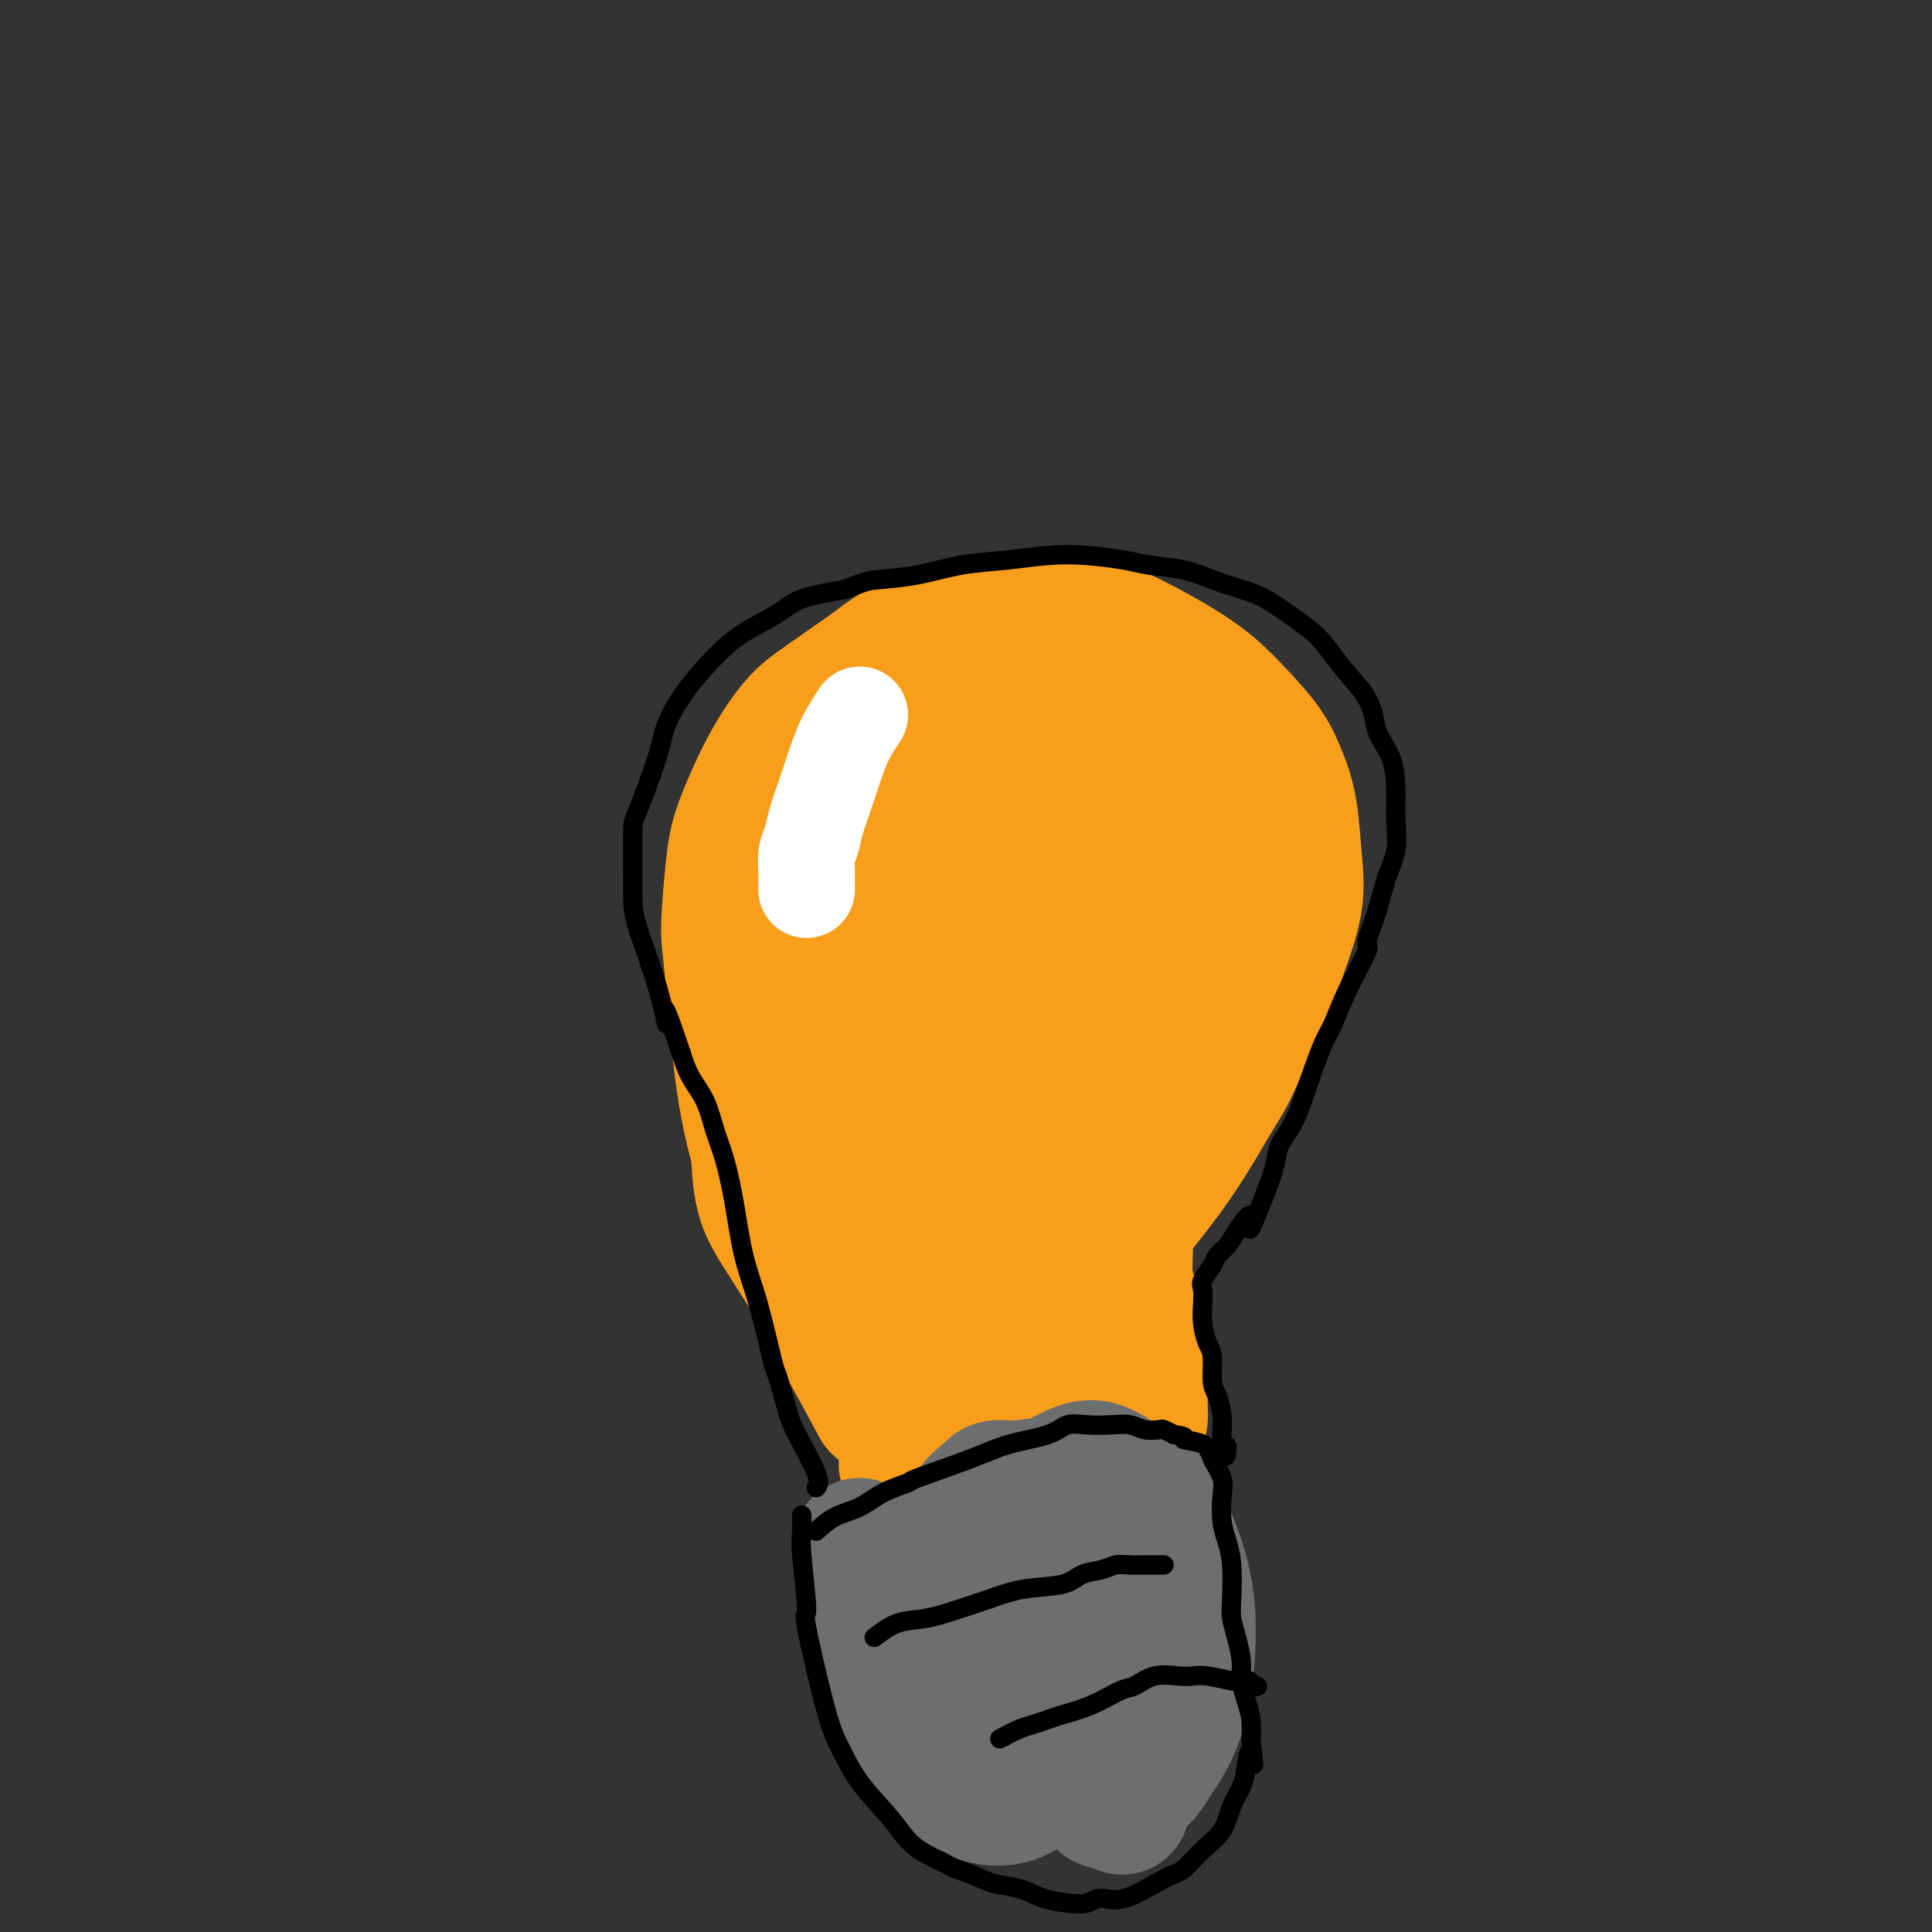 <svg viewBox='0 0 400 400' version='1.1' xmlns='http://www.w3.org/2000/svg' xmlns:xlink='http://www.w3.org/1999/xlink'><rect x="0" y="0" width="400" height="400" fill="#333333" stroke="none"/><g fill='none' stroke='#F99E1B' stroke-width='28' stroke-linecap='round' stroke-linejoin='round'><path d='M182,291c-2.200,-4.089 -4.399,-8.177 -6,-11c-1.601,-2.823 -2.602,-4.380 -4,-7c-1.398,-2.620 -3.193,-6.304 -4,-8c-0.807,-1.696 -0.625,-1.406 -2,-5c-1.375,-3.594 -4.305,-11.073 -6,-15c-1.695,-3.927 -2.154,-4.301 -3,-7c-0.846,-2.699 -2.080,-7.722 -3,-14c-0.920,-6.278 -1.525,-13.811 -2,-19c-0.475,-5.189 -0.821,-8.033 -1,-10c-0.179,-1.967 -0.191,-3.058 0,-6c0.191,-2.942 0.584,-7.737 1,-11c0.416,-3.263 0.855,-4.996 2,-8c1.145,-3.004 2.998,-7.279 5,-11c2.002,-3.721 4.154,-6.886 6,-9c1.846,-2.114 3.384,-3.175 6,-5c2.616,-1.825 6.308,-4.412 10,-7'/><path d='M181,138c5.152,-4.197 7.031,-4.189 10,-5c2.969,-0.811 7.026,-2.441 11,-3c3.974,-0.559 7.863,-0.049 12,0c4.137,0.049 8.520,-0.365 12,0c3.480,0.365 6.055,1.509 9,3c2.945,1.491 6.259,3.328 9,5c2.741,1.672 4.909,3.180 7,5c2.091,1.820 4.104,3.951 6,6c1.896,2.049 3.673,4.017 5,6c1.327,1.983 2.203,3.981 3,6c0.797,2.019 1.516,4.058 2,7c0.484,2.942 0.732,6.788 1,10c0.268,3.212 0.556,5.789 0,9c-0.556,3.211 -1.957,7.057 -3,10c-1.043,2.943 -1.726,4.984 -3,8c-1.274,3.016 -3.137,7.008 -5,11'/><path d='M257,216c-2.552,6.268 -3.433,7.436 -5,10c-1.567,2.564 -3.821,6.522 -6,10c-2.179,3.478 -4.283,6.477 -7,10c-2.717,3.523 -6.046,7.570 -9,11c-2.954,3.430 -5.533,6.243 -8,9c-2.467,2.757 -4.821,5.460 -7,8c-2.179,2.540 -4.181,4.919 -6,7c-1.819,2.081 -3.454,3.864 -6,6c-2.546,2.136 -6.002,4.624 -8,6c-1.998,1.376 -2.538,1.640 -3,2c-0.462,0.360 -0.846,0.817 -1,1c-0.154,0.183 -0.077,0.091 0,0'/><path d='M238,172c-2.924,-0.787 -5.849,-1.575 -8,-2c-2.151,-0.425 -3.529,-0.488 -6,0c-2.471,0.488 -6.036,1.527 -9,3c-2.964,1.473 -5.328,3.379 -8,6c-2.672,2.621 -5.651,5.957 -7,7c-1.349,1.043 -1.066,-0.207 -4,5c-2.934,5.207 -9.085,16.873 -12,22c-2.915,5.127 -2.594,3.717 -4,10c-1.406,6.283 -4.540,20.258 -5,30c-0.460,9.742 1.755,15.251 3,19c1.245,3.749 1.519,5.738 4,8c2.481,2.262 7.170,4.796 12,4c4.830,-0.796 9.801,-4.923 14,-10c4.199,-5.077 7.625,-11.103 11,-19c3.375,-7.897 6.698,-17.663 9,-25c2.302,-7.337 3.581,-12.245 4,-16c0.419,-3.755 -0.023,-6.359 0,-10c0.023,-3.641 0.512,-8.321 1,-13'/><path d='M233,191c-0.471,-6.330 -2.149,-10.657 -4,-15c-1.851,-4.343 -3.875,-8.704 -9,-12c-5.125,-3.296 -13.351,-5.526 -19,-7c-5.649,-1.474 -8.723,-2.191 -13,-1c-4.277,1.191 -9.759,4.289 -15,8c-5.241,3.711 -10.242,8.036 -13,22c-2.758,13.964 -3.272,37.566 -3,50c0.272,12.434 1.329,13.701 6,21c4.671,7.299 12.955,20.630 17,26c4.045,5.370 3.851,2.778 7,2c3.149,-0.778 9.642,0.259 16,-5c6.358,-5.259 12.582,-16.812 16,-25c3.418,-8.188 4.030,-13.009 5,-24c0.970,-10.991 2.300,-28.151 2,-39c-0.300,-10.849 -2.228,-15.385 -4,-19c-1.772,-3.615 -3.386,-6.307 -5,-9'/><path d='M217,164c-2.683,-5.402 -4.891,-4.907 -7,-5c-2.109,-0.093 -4.118,-0.775 -7,1c-2.882,1.775 -6.637,6.007 -9,14c-2.363,7.993 -3.335,19.747 -4,30c-0.665,10.253 -1.023,19.005 -1,27c0.023,7.995 0.425,15.234 1,21c0.575,5.766 1.321,10.059 2,14c0.679,3.941 1.291,7.532 4,7c2.709,-0.532 7.516,-5.185 11,-10c3.484,-4.815 5.644,-9.792 8,-14c2.356,-4.208 4.909,-7.646 7,-15c2.091,-7.354 3.721,-18.625 5,-28c1.279,-9.375 2.209,-16.853 2,-22c-0.209,-5.147 -1.556,-7.963 -2,-10c-0.444,-2.037 0.016,-3.296 -1,-3c-1.016,0.296 -3.508,2.148 -6,4'/><path d='M220,175c-2.666,4.376 -6.332,13.314 -10,24c-3.668,10.686 -7.339,23.118 -9,32c-1.661,8.882 -1.310,14.212 -1,18c0.310,3.788 0.581,6.034 1,8c0.419,1.966 0.987,3.652 3,3c2.013,-0.652 5.473,-3.643 9,-9c3.527,-5.357 7.122,-13.081 9,-19c1.878,-5.919 2.038,-10.034 4,-19c1.962,-8.966 5.726,-22.783 8,-30c2.274,-7.217 3.059,-7.835 4,-9c0.941,-1.165 2.037,-2.876 3,-4c0.963,-1.124 1.794,-1.662 3,-2c1.206,-0.338 2.786,-0.476 4,0c1.214,0.476 2.061,1.564 3,3c0.939,1.436 1.969,3.218 3,5'/><path d='M254,176c1.106,2.545 0.872,4.908 0,8c-0.872,3.092 -2.381,6.915 -4,11c-1.619,4.085 -3.350,8.433 -5,13c-1.650,4.567 -3.221,9.352 -5,14c-1.779,4.648 -3.766,9.160 -5,13c-1.234,3.840 -1.715,7.007 -3,11c-1.285,3.993 -3.374,8.812 -4,11c-0.626,2.188 0.212,1.745 0,3c-0.212,1.255 -1.475,4.206 -2,7c-0.525,2.794 -0.311,5.429 0,8c0.311,2.571 0.718,5.078 1,7c0.282,1.922 0.440,3.258 1,5c0.560,1.742 1.521,3.890 2,5c0.479,1.110 0.475,1.184 1,2c0.525,0.816 1.579,2.376 2,3c0.421,0.624 0.211,0.312 0,0'/><path d='M233,247c0.032,3.784 0.064,7.569 0,11c-0.064,3.431 -0.223,6.509 0,8c0.223,1.491 0.830,1.396 1,3c0.170,1.604 -0.097,4.907 0,7c0.097,2.093 0.557,2.975 1,5c0.443,2.025 0.868,5.194 1,7c0.132,1.806 -0.029,2.248 0,3c0.029,0.752 0.248,1.812 0,3c-0.248,1.188 -0.964,2.503 -2,3c-1.036,0.497 -2.391,0.177 -4,0c-1.609,-0.177 -3.473,-0.213 -6,0c-2.527,0.213 -5.719,0.673 -9,1c-3.281,0.327 -6.652,0.522 -10,1c-3.348,0.478 -6.674,1.239 -10,2'/><path d='M195,301c-7.048,0.786 -5.167,0.750 -5,1c0.167,0.250 -1.381,0.786 -2,1c-0.619,0.214 -0.310,0.107 0,0'/><path d='M232,157c-1.611,-0.390 -3.221,-0.780 -6,0c-2.779,0.780 -6.726,2.731 -9,4c-2.274,1.269 -2.873,1.858 -4,3c-1.127,1.142 -2.780,2.837 -6,6c-3.220,3.163 -8.007,7.793 -10,14c-1.993,6.207 -1.194,13.990 -2,18c-0.806,4.010 -3.218,4.249 0,7c3.218,2.751 12.066,8.016 16,10c3.934,1.984 2.956,0.687 5,-1c2.044,-1.687 7.112,-3.765 12,-8c4.888,-4.235 9.597,-10.629 13,-16c3.403,-5.371 5.500,-9.721 6,-14c0.500,-4.279 -0.598,-8.487 -3,-12c-2.402,-3.513 -6.108,-6.330 -11,-8c-4.892,-1.670 -10.969,-2.191 -16,-2c-5.031,0.191 -9.015,1.096 -13,2'/><path d='M204,160c-6.798,1.135 -9.294,3.971 -12,7c-2.706,3.029 -5.623,6.250 -8,11c-2.377,4.750 -4.213,11.029 -5,16c-0.787,4.971 -0.525,8.636 0,13c0.525,4.364 1.314,9.429 3,13c1.686,3.571 4.268,5.648 10,6c5.732,0.352 14.613,-1.021 21,-4c6.387,-2.979 10.279,-7.566 13,-14c2.721,-6.434 4.270,-14.717 5,-19c0.730,-4.283 0.641,-4.568 -1,-7c-1.641,-2.432 -4.835,-7.012 -8,-10c-3.165,-2.988 -6.301,-4.383 -11,-5c-4.699,-0.617 -10.961,-0.454 -16,1c-5.039,1.454 -8.857,4.199 -13,8c-4.143,3.801 -8.612,8.657 -11,13c-2.388,4.343 -2.694,8.171 -3,12'/><path d='M168,201c-1.272,3.779 -2.953,7.225 1,11c3.953,3.775 13.540,7.877 23,7c9.460,-0.877 18.792,-6.734 25,-12c6.208,-5.266 9.290,-9.940 11,-14c1.710,-4.060 2.048,-7.504 2,-11c-0.048,-3.496 -0.481,-7.042 -2,-10c-1.519,-2.958 -4.123,-5.326 -6,-8c-1.877,-2.674 -3.025,-5.653 -9,-6c-5.975,-0.347 -16.775,1.937 -21,3c-4.225,1.063 -1.876,0.906 -2,2c-0.124,1.094 -2.723,3.440 -4,6c-1.277,2.560 -1.232,5.335 0,8c1.232,2.665 3.650,5.219 8,6c4.350,0.781 10.633,-0.213 15,-2c4.367,-1.787 6.819,-4.368 9,-7c2.181,-2.632 4.090,-5.316 6,-8'/><path d='M224,166c2.465,-3.795 1.129,-5.782 0,-8c-1.129,-2.218 -2.050,-4.669 -4,-6c-1.950,-1.331 -4.931,-1.544 -8,-2c-3.069,-0.456 -6.228,-1.155 -9,-1c-2.772,0.155 -5.157,1.166 -7,2c-1.843,0.834 -3.145,1.492 -4,2c-0.855,0.508 -1.261,0.866 -1,2c0.261,1.134 1.191,3.044 4,4c2.809,0.956 7.496,0.956 10,1c2.504,0.044 2.825,0.131 4,0c1.175,-0.131 3.204,-0.480 4,-1c0.796,-0.520 0.358,-1.212 0,-2c-0.358,-0.788 -0.635,-1.674 -1,-2c-0.365,-0.326 -0.819,-0.093 -1,0c-0.181,0.093 -0.091,0.047 0,0'/></g>
<g fill='none' stroke='#6D6E70' stroke-width='28' stroke-linecap='round' stroke-linejoin='round'><path d='M178,320c0.553,4.240 1.106,8.479 2,13c0.894,4.521 2.128,9.323 3,12c0.872,2.677 1.382,3.228 2,5c0.618,1.772 1.343,4.764 3,8c1.657,3.236 4.247,6.715 7,9c2.753,2.285 5.670,3.374 7,4c1.330,0.626 1.071,0.787 2,1c0.929,0.213 3.044,0.479 5,0c1.956,-0.479 3.754,-1.702 6,-4c2.246,-2.298 4.940,-5.671 7,-9c2.060,-3.329 3.486,-6.613 4,-10c0.514,-3.387 0.117,-6.877 0,-11c-0.117,-4.123 0.045,-8.879 0,-12c-0.045,-3.121 -0.299,-4.606 -2,-7c-1.701,-2.394 -4.851,-5.697 -8,-9'/><path d='M216,310c-2.168,-2.923 -2.589,-2.230 -4,-2c-1.411,0.230 -3.814,-0.004 -5,0c-1.186,0.004 -1.157,0.246 -2,1c-0.843,0.754 -2.558,2.019 -4,4c-1.442,1.981 -2.611,4.679 -3,8c-0.389,3.321 0.001,7.266 1,11c0.999,3.734 2.605,7.256 4,11c1.395,3.744 2.577,7.709 7,12c4.423,4.291 12.088,8.910 15,11c2.912,2.090 1.072,1.653 2,2c0.928,0.347 4.622,1.479 7,1c2.378,-0.479 3.438,-2.567 5,-5c1.562,-2.433 3.625,-5.209 5,-10c1.375,-4.791 2.063,-11.598 2,-17c-0.063,-5.402 -0.875,-9.401 -2,-13c-1.125,-3.599 -2.562,-6.800 -4,-10'/><path d='M240,314c-1.951,-4.655 -3.828,-4.793 -6,-6c-2.172,-1.207 -4.639,-3.484 -7,-4c-2.361,-0.516 -4.618,0.730 -7,2c-2.382,1.270 -4.890,2.565 -7,7c-2.110,4.435 -3.822,12.010 -4,18c-0.178,5.990 1.179,10.393 2,14c0.821,3.607 1.106,6.416 4,11c2.894,4.584 8.397,10.941 11,14c2.603,3.059 2.306,2.820 3,3c0.694,0.180 2.379,0.779 3,1c0.621,0.221 0.177,0.063 0,0c-0.177,-0.063 -0.089,-0.032 0,0'/></g>
<g fill='none' stroke='#000000' stroke-width='4' stroke-linecap='round' stroke-linejoin='round'><path d='M169,317c1.234,-1.116 2.469,-2.233 4,-3c1.531,-0.767 3.360,-1.185 5,-2c1.640,-0.815 3.092,-2.028 5,-3c1.908,-0.972 4.272,-1.702 5,-2c0.728,-0.298 -0.178,-0.164 2,-1c2.178,-0.836 7.442,-2.641 11,-4c3.558,-1.359 5.410,-2.273 8,-3c2.590,-0.727 5.918,-1.268 8,-2c2.082,-0.732 2.916,-1.657 4,-2c1.084,-0.343 2.417,-0.106 4,0c1.583,0.106 3.418,0.080 5,0c1.582,-0.080 2.913,-0.215 4,0c1.087,0.215 1.931,0.779 3,1c1.069,0.221 2.365,0.098 3,0c0.635,-0.098 0.610,-0.171 1,0c0.390,0.171 1.195,0.585 2,1'/><path d='M243,297c3.638,0.510 1.731,0.785 2,1c0.269,0.215 2.712,0.371 4,1c1.288,0.629 1.420,1.732 2,3c0.580,1.268 1.609,2.703 2,4c0.391,1.297 0.143,2.458 0,4c-0.143,1.542 -0.183,3.465 0,5c0.183,1.535 0.588,2.681 1,4c0.412,1.319 0.832,2.810 1,5c0.168,2.190 0.083,5.078 0,7c-0.083,1.922 -0.163,2.877 0,4c0.163,1.123 0.569,2.414 1,4c0.431,1.586 0.886,3.466 1,5c0.114,1.534 -0.114,2.720 0,4c0.114,1.280 0.569,2.652 1,4c0.431,1.348 0.837,2.671 1,4c0.163,1.329 0.081,2.665 0,4'/><path d='M259,360c0.980,8.904 0.430,4.163 0,3c-0.430,-1.163 -0.740,1.251 -1,3c-0.260,1.749 -0.471,2.833 -1,4c-0.529,1.167 -1.376,2.418 -2,4c-0.624,1.582 -1.026,3.497 -2,5c-0.974,1.503 -2.519,2.594 -4,4c-1.481,1.406 -2.899,3.126 -4,4c-1.101,0.874 -1.886,0.900 -4,2c-2.114,1.100 -5.558,3.274 -8,4c-2.442,0.726 -3.881,0.006 -5,0c-1.119,-0.006 -1.919,0.704 -3,1c-1.081,0.296 -2.444,0.179 -4,0c-1.556,-0.179 -3.304,-0.419 -5,-1c-1.696,-0.581 -3.341,-1.503 -5,-2c-1.659,-0.497 -3.331,-0.571 -5,-1c-1.669,-0.429 -3.334,-1.215 -5,-2'/><path d='M201,388c-4.037,-1.293 -4.130,-1.526 -5,-2c-0.870,-0.474 -2.515,-1.190 -4,-2c-1.485,-0.810 -2.808,-1.715 -4,-3c-1.192,-1.285 -2.254,-2.949 -4,-5c-1.746,-2.051 -4.176,-4.487 -6,-7c-1.824,-2.513 -3.043,-5.103 -4,-7c-0.957,-1.897 -1.654,-3.101 -3,-8c-1.346,-4.899 -3.341,-13.492 -4,-17c-0.659,-3.508 0.020,-1.932 0,-4c-0.020,-2.068 -0.737,-7.781 -1,-11c-0.263,-3.219 -0.071,-3.944 0,-5c0.071,-1.056 0.020,-2.445 0,-3c-0.020,-0.555 -0.010,-0.278 0,0'/><path d='M181,339c1.608,-1.203 3.217,-2.406 5,-3c1.783,-0.594 3.741,-0.578 6,-1c2.259,-0.422 4.820,-1.283 7,-2c2.180,-0.717 3.980,-1.291 6,-2c2.020,-0.709 4.259,-1.553 7,-2c2.741,-0.447 5.982,-0.498 8,-1c2.018,-0.502 2.813,-1.455 4,-2c1.187,-0.545 2.766,-0.682 4,-1c1.234,-0.318 2.124,-0.817 3,-1c0.876,-0.183 1.737,-0.049 3,0c1.263,0.049 2.927,0.013 4,0c1.073,-0.013 1.556,-0.004 2,0c0.444,0.004 0.850,0.001 1,0c0.150,-0.001 0.043,-0.000 0,0c-0.043,0.000 -0.021,0.000 0,0'/><path d='M207,360c1.427,-0.757 2.855,-1.514 4,-2c1.145,-0.486 2.008,-0.701 3,-1c0.992,-0.299 2.113,-0.681 3,-1c0.887,-0.319 1.541,-0.576 3,-1c1.459,-0.424 3.724,-1.014 6,-2c2.276,-0.986 4.563,-2.369 6,-3c1.437,-0.631 2.024,-0.510 3,-1c0.976,-0.490 2.343,-1.592 4,-2c1.657,-0.408 3.606,-0.123 5,0c1.394,0.123 2.233,0.086 3,0c0.767,-0.086 1.463,-0.219 3,0c1.537,0.219 3.914,0.790 5,1c1.086,0.210 0.882,0.060 1,0c0.118,-0.060 0.559,-0.030 1,0'/><path d='M257,348c2.893,0.095 1.125,-0.167 1,0c-0.125,0.167 1.393,0.762 2,1c0.607,0.238 0.304,0.119 0,0'/><path d='M169,308c0.408,-0.457 0.815,-0.915 0,-3c-0.815,-2.085 -2.854,-5.798 -4,-8c-1.146,-2.202 -1.399,-2.895 -2,-5c-0.601,-2.105 -1.550,-5.624 -2,-7c-0.450,-1.376 -0.399,-0.611 -1,-3c-0.601,-2.389 -1.852,-7.932 -3,-12c-1.148,-4.068 -2.193,-6.660 -3,-10c-0.807,-3.340 -1.375,-7.428 -2,-11c-0.625,-3.572 -1.308,-6.628 -2,-9c-0.692,-2.372 -1.392,-4.058 -2,-6c-0.608,-1.942 -1.125,-4.138 -2,-6c-0.875,-1.862 -2.107,-3.389 -3,-5c-0.893,-1.611 -1.446,-3.305 -2,-5'/><path d='M141,218c-4.950,-14.970 -3.326,-7.395 -3,-6c0.326,1.395 -0.645,-3.388 -2,-8c-1.355,-4.612 -3.095,-9.052 -4,-12c-0.905,-2.948 -0.975,-4.405 -1,-6c-0.025,-1.595 -0.006,-3.327 0,-6c0.006,-2.673 -0.002,-6.288 0,-8c0.002,-1.712 0.015,-1.521 1,-4c0.985,-2.479 2.942,-7.629 4,-11c1.058,-3.371 1.217,-4.965 2,-7c0.783,-2.035 2.190,-4.513 4,-7c1.810,-2.487 4.024,-4.984 6,-7c1.976,-2.016 3.715,-3.551 6,-5c2.285,-1.449 5.115,-2.813 7,-4c1.885,-1.187 2.824,-2.196 5,-3c2.176,-0.804 5.588,-1.402 9,-2'/><path d='M175,122c4.464,-1.814 5.125,-1.849 7,-2c1.875,-0.151 4.963,-0.420 8,-1c3.037,-0.580 6.024,-1.473 9,-2c2.976,-0.527 5.941,-0.688 9,-1c3.059,-0.312 6.211,-0.775 9,-1c2.789,-0.225 5.216,-0.212 8,0c2.784,0.212 5.924,0.624 8,1c2.076,0.376 3.088,0.718 5,1c1.912,0.282 4.723,0.504 7,1c2.277,0.496 4.020,1.265 6,2c1.980,0.735 4.198,1.437 6,2c1.802,0.563 3.187,0.988 5,2c1.813,1.012 4.053,2.611 6,4c1.947,1.389 3.601,2.566 5,4c1.399,1.434 2.543,3.124 4,5c1.457,1.876 3.229,3.938 5,6'/><path d='M282,143c2.680,3.862 2.380,6.016 3,8c0.620,1.984 2.160,3.799 3,6c0.840,2.201 0.980,4.788 1,7c0.020,2.212 -0.080,4.047 0,6c0.080,1.953 0.340,4.023 0,6c-0.340,1.977 -1.280,3.860 -2,6c-0.720,2.140 -1.218,4.537 -2,7c-0.782,2.463 -1.847,4.991 -2,6c-0.153,1.009 0.605,0.500 0,2c-0.605,1.500 -2.573,5.009 -4,8c-1.427,2.991 -2.312,5.465 -3,7c-0.688,1.535 -1.178,2.131 -2,4c-0.822,1.869 -1.977,5.012 -3,8c-1.023,2.988 -1.913,5.822 -3,8c-1.087,2.178 -2.369,3.702 -3,5c-0.631,1.298 -0.609,2.371 -1,4c-0.391,1.629 -1.196,3.815 -2,6'/><path d='M262,247c-4.699,11.976 -2.945,6.415 -3,5c-0.055,-1.415 -1.917,1.315 -3,3c-1.083,1.685 -1.386,2.323 -2,3c-0.614,0.677 -1.537,1.391 -2,2c-0.463,0.609 -0.464,1.113 -1,2c-0.536,0.887 -1.605,2.156 -2,3c-0.395,0.844 -0.116,1.263 0,2c0.116,0.737 0.069,1.794 0,3c-0.069,1.206 -0.159,2.562 0,4c0.159,1.438 0.568,2.958 1,4c0.432,1.042 0.886,1.606 1,3c0.114,1.394 -0.113,3.619 0,5c0.113,1.381 0.566,1.916 1,3c0.434,1.084 0.848,2.715 1,4c0.152,1.285 0.044,2.224 0,3c-0.044,0.776 -0.022,1.388 0,2'/><path d='M253,298c0.844,5.578 0.956,3.022 1,2c0.044,-1.022 0.022,-0.511 0,0'/></g>
<g fill='none' stroke='#FFFFFF' stroke-width='6' stroke-linecap='round' stroke-linejoin='round'><path d='M173,151c-1.220,2.428 -2.439,4.856 -3,6c-0.561,1.144 -0.462,1.004 -1,2c-0.538,0.996 -1.713,3.129 -2,5c-0.287,1.871 0.315,3.480 0,6c-0.315,2.520 -1.546,5.949 -2,8c-0.454,2.051 -0.132,2.722 0,4c0.132,1.278 0.074,3.161 0,4c-0.074,0.839 -0.163,0.633 0,1c0.163,0.367 0.580,1.305 1,2c0.420,0.695 0.845,1.145 1,1c0.155,-0.145 0.042,-0.885 0,-1c-0.042,-0.115 -0.012,0.396 0,0c0.012,-0.396 0.006,-1.698 0,-3'/><path d='M167,186c0.234,-1.729 0.320,-4.551 1,-7c0.680,-2.449 1.956,-4.526 3,-7c1.044,-2.474 1.858,-5.344 3,-8c1.142,-2.656 2.613,-5.096 4,-7c1.387,-1.904 2.691,-3.270 4,-5c1.309,-1.730 2.623,-3.824 4,-5c1.377,-1.176 2.817,-1.436 4,-2c1.183,-0.564 2.109,-1.433 4,-2c1.891,-0.567 4.746,-0.831 6,-1c1.254,-0.169 0.908,-0.241 1,0c0.092,0.241 0.623,0.797 1,1c0.377,0.203 0.602,0.055 1,0c0.398,-0.055 0.971,-0.016 1,0c0.029,0.016 -0.485,0.008 -1,0'/><path d='M203,143c2.428,-0.438 -0.001,0.466 -1,1c-0.999,0.534 -0.567,0.697 -1,1c-0.433,0.303 -1.732,0.747 -3,1c-1.268,0.253 -2.506,0.315 -4,1c-1.494,0.685 -3.243,1.992 -5,3c-1.757,1.008 -3.521,1.715 -5,3c-1.479,1.285 -2.673,3.146 -4,5c-1.327,1.854 -2.786,3.699 -4,5c-1.214,1.301 -2.182,2.059 -3,5c-0.818,2.941 -1.487,8.067 -2,10c-0.513,1.933 -0.871,0.673 -1,1c-0.129,0.327 -0.031,2.242 0,3c0.031,0.758 -0.006,0.360 0,1c0.006,0.640 0.054,2.318 0,3c-0.054,0.682 -0.210,0.368 0,1c0.210,0.632 0.787,2.209 1,3c0.213,0.791 0.061,0.798 0,1c-0.061,0.202 -0.030,0.601 0,1'/><path d='M171,192c0.216,1.015 0.256,-1.448 0,-3c-0.256,-1.552 -0.808,-2.192 -1,-3c-0.192,-0.808 -0.026,-1.784 0,-3c0.026,-1.216 -0.089,-2.671 0,-5c0.089,-2.329 0.382,-5.530 1,-8c0.618,-2.470 1.560,-4.208 3,-7c1.440,-2.792 3.378,-6.639 5,-9c1.622,-2.361 2.926,-3.235 4,-4c1.074,-0.765 1.916,-1.420 3,-2c1.084,-0.580 2.409,-1.083 4,-2c1.591,-0.917 3.447,-2.246 6,-3c2.553,-0.754 5.803,-0.934 8,-1c2.197,-0.066 3.342,-0.019 4,0c0.658,0.019 0.829,0.009 1,0'/><path d='M209,142c2.473,-0.138 2.154,0.016 2,0c-0.154,-0.016 -0.145,-0.202 0,0c0.145,0.202 0.424,0.791 0,1c-0.424,0.209 -1.552,0.039 -2,0c-0.448,-0.039 -0.215,0.052 -1,0c-0.785,-0.052 -2.588,-0.248 -4,0c-1.412,0.248 -2.434,0.938 -5,2c-2.566,1.062 -6.675,2.495 -9,4c-2.325,1.505 -2.867,3.084 -4,4c-1.133,0.916 -2.857,1.171 -4,2c-1.143,0.829 -1.704,2.233 -3,4c-1.296,1.767 -3.327,3.896 -5,6c-1.673,2.104 -2.989,4.182 -4,6c-1.011,1.818 -1.717,3.377 -2,4c-0.283,0.623 -0.141,0.312 0,0'/><path d='M196,145c-1.501,-0.102 -3.002,-0.204 -4,0c-0.998,0.204 -1.493,0.714 -2,1c-0.507,0.286 -1.025,0.349 -2,1c-0.975,0.651 -2.407,1.890 -4,3c-1.593,1.110 -3.346,2.090 -4,3c-0.654,0.910 -0.207,1.752 -1,3c-0.793,1.248 -2.825,2.904 -4,5c-1.175,2.096 -1.492,4.632 -2,7c-0.508,2.368 -1.208,4.568 -2,7c-0.792,2.432 -1.676,5.095 -2,7c-0.324,1.905 -0.087,3.051 0,4c0.087,0.949 0.025,1.700 0,2c-0.025,0.300 -0.012,0.150 0,0'/><path d='M192,139c-1.973,1.224 -3.946,2.447 -5,3c-1.054,0.553 -1.190,0.434 -2,1c-0.810,0.566 -2.294,1.816 -4,4c-1.706,2.184 -3.634,5.304 -5,8c-1.366,2.696 -2.170,4.970 -3,8c-0.830,3.030 -1.685,6.816 -2,9c-0.315,2.184 -0.090,2.767 0,3c0.090,0.233 0.045,0.117 0,0'/><path d='M169,153c-0.438,-0.295 -0.877,-0.590 0,-1c0.877,-0.410 3.069,-0.937 4,-1c0.931,-0.063 0.599,0.336 2,0c1.401,-0.336 4.534,-1.408 7,-2c2.466,-0.592 4.265,-0.705 6,-1c1.735,-0.295 3.407,-0.772 6,-1c2.593,-0.228 6.107,-0.205 8,0c1.893,0.205 2.163,0.594 3,1c0.837,0.406 2.239,0.830 2,1c-0.239,0.170 -2.120,0.085 -4,0'/></g>
<g fill='none' stroke='#F99E1B' stroke-width='6' stroke-linecap='round' stroke-linejoin='round'><path d='M209,150c-3.459,0.575 -6.917,1.151 -9,2c-2.083,0.849 -2.790,1.973 -4,4c-1.210,2.027 -2.921,4.959 -4,8c-1.079,3.041 -1.524,6.192 -2,9c-0.476,2.808 -0.982,5.274 -1,8c-0.018,2.726 0.450,5.713 1,8c0.550,2.287 1.180,3.874 2,5c0.820,1.126 1.830,1.791 4,3c2.170,1.209 5.500,2.963 10,2c4.500,-0.963 10.169,-4.642 14,-8c3.831,-3.358 5.824,-6.395 6,-11c0.176,-4.605 -1.467,-10.778 -4,-15c-2.533,-4.222 -5.957,-6.492 -13,-6c-7.043,0.492 -17.704,3.748 -24,7c-6.296,3.252 -8.227,6.501 -10,12c-1.773,5.499 -3.386,13.250 -5,21'/><path d='M170,199c0.060,4.871 2.711,6.549 6,8c3.289,1.451 7.216,2.675 12,-1c4.784,-3.675 10.424,-12.249 13,-18c2.576,-5.751 2.086,-8.679 2,-12c-0.086,-3.321 0.230,-7.035 -2,-10c-2.230,-2.965 -7.006,-5.182 -11,-6c-3.994,-0.818 -7.207,-0.237 -10,1c-2.793,1.237 -5.165,3.131 -7,5c-1.835,1.869 -3.132,3.714 -5,7c-1.868,3.286 -4.309,8.014 -1,12c3.309,3.986 12.366,7.230 19,8c6.634,0.770 10.844,-0.935 15,-4c4.156,-3.065 8.258,-7.492 10,-12c1.742,-4.508 1.123,-9.098 -1,-13c-2.123,-3.902 -5.749,-7.115 -10,-9c-4.251,-1.885 -9.125,-2.443 -14,-3'/><path d='M186,152c-6.580,1.187 -16.031,5.655 -22,10c-5.969,4.345 -8.456,8.567 -9,14c-0.544,5.433 0.853,12.078 4,19c3.147,6.922 8.042,14.121 10,17c1.958,2.879 0.979,1.440 0,0'/></g>
<g fill='none' stroke='#F99E1B' stroke-width='28' stroke-linecap='round' stroke-linejoin='round'><path d='M214,134c-3.046,3.393 -6.092,6.786 -9,11c-2.908,4.214 -5.678,9.248 -7,12c-1.322,2.752 -1.197,3.221 -2,5c-0.803,1.779 -2.533,4.868 -4,9c-1.467,4.132 -2.670,9.309 -3,14c-0.330,4.691 0.212,8.898 3,12c2.788,3.102 7.821,5.099 13,5c5.179,-0.099 10.502,-2.294 15,-5c4.498,-2.706 8.170,-5.924 10,-10c1.830,-4.076 1.819,-9.009 1,-14c-0.819,-4.991 -2.446,-10.039 -5,-14c-2.554,-3.961 -6.034,-6.836 -11,-9c-4.966,-2.164 -11.419,-3.618 -17,-4c-5.581,-0.382 -10.291,0.309 -15,1'/><path d='M183,147c-7.870,0.138 -11.546,1.984 -14,6c-2.454,4.016 -3.685,10.202 -4,15c-0.315,4.798 0.286,8.208 4,12c3.714,3.792 10.541,7.967 16,10c5.459,2.033 9.548,1.923 14,1c4.452,-0.923 9.265,-2.659 13,-6c3.735,-3.341 6.391,-8.286 8,-12c1.609,-3.714 2.173,-6.197 1,-11c-1.173,-4.803 -4.081,-11.926 -6,-15c-1.919,-3.074 -2.849,-2.100 -4,-2c-1.151,0.100 -2.521,-0.673 -4,-1c-1.479,-0.327 -3.065,-0.209 -5,0c-1.935,0.209 -4.220,0.510 -8,3c-3.780,2.490 -9.056,7.170 -12,12c-2.944,4.830 -3.555,9.808 -4,14c-0.445,4.192 -0.722,7.596 -1,11'/><path d='M177,184c-0.833,4.167 -0.417,2.083 0,0'/></g>
<g fill='none' stroke='#FFFFFF' stroke-width='20' stroke-linecap='round' stroke-linejoin='round'><path d='M178,148c-1.068,1.625 -2.135,3.249 -3,5c-0.865,1.751 -1.527,3.627 -2,5c-0.473,1.373 -0.757,2.243 -1,3c-0.243,0.757 -0.443,1.400 -1,3c-0.557,1.600 -1.470,4.155 -2,6c-0.530,1.845 -0.678,2.979 -1,4c-0.322,1.021 -0.818,1.927 -1,3c-0.182,1.073 -0.049,2.312 0,3c0.049,0.688 0.013,0.823 0,1c-0.013,0.177 -0.004,0.394 0,1c0.004,0.606 0.001,1.602 0,2c-0.001,0.398 -0.001,0.199 0,0'/></g>
</svg>